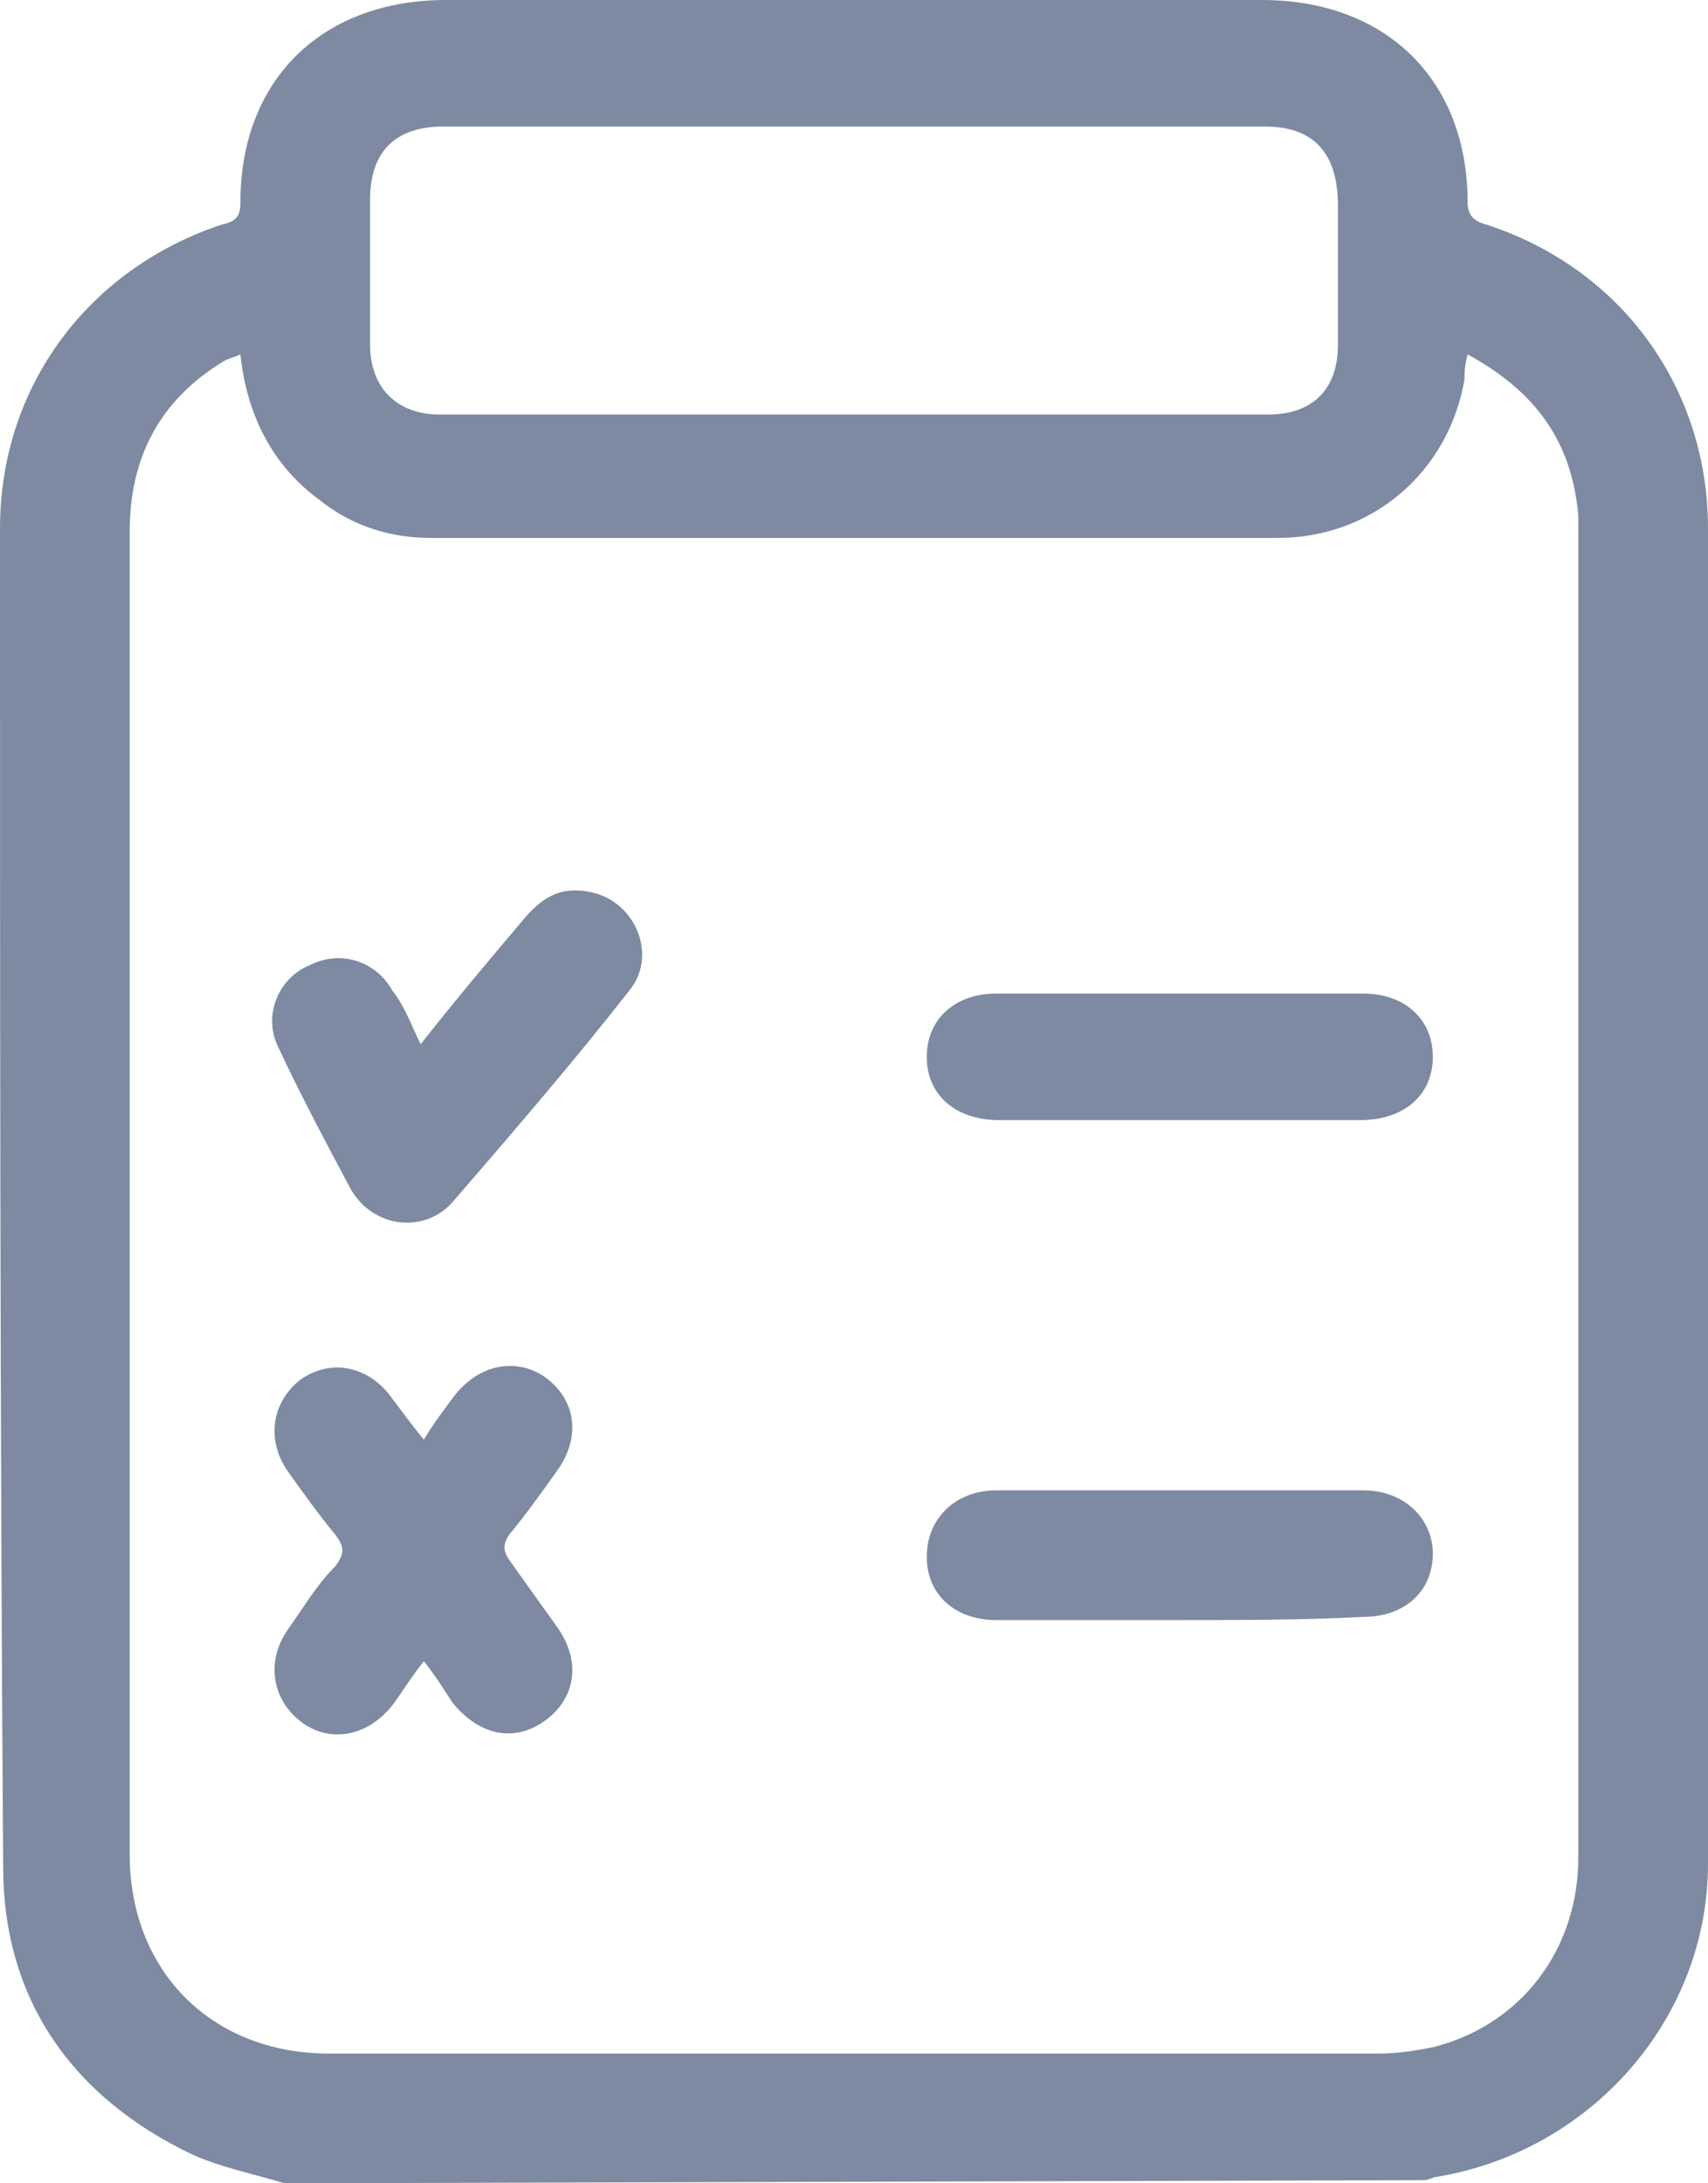 <?xml version="1.0" encoding="utf-8"?>
<!-- Generator: Adobe Illustrator 21.0.0, SVG Export Plug-In . SVG Version: 6.00 Build 0)  -->
<svg version="1.1" id="Layer_1" xmlns="http://www.w3.org/2000/svg" xmlns:xlink="http://www.w3.org/1999/xlink" x="0px" y="0px"
	 width="54px" height="69px" viewBox="0 0 54 69" style="enable-background:new 0 0 54 69;" xml:space="preserve">
<style type="text/css">
	.st0{fill:#7D8AA2;}
</style>
<path class="st0" d="M9,69c-1-0.3-2-0.5-2.9-0.9c-3.8-1.8-6-4.9-6-9.1C0,44.9,0,30.8,0,16.7c0-4.5,2.8-8.2,7-9.6
	C7.5,7,7.6,6.8,7.6,6.4c0-3.9,2.6-6.4,6.5-6.4c8.6,0,17.2,0,25.8,0c3.9,0,6.5,2.5,6.5,6.4c0,0.4,0.2,0.6,0.6,0.7
	c4.3,1.4,7,5.2,7,9.6c0,14.1,0,28.2,0,42.2c0,4.9-3.7,9.1-8.6,9.9c-0.1,0-0.2,0.1-0.4,0.1L9,69L9,69z M46.4,11.2
	c-0.1,0.4-0.1,0.6-0.1,0.8c-0.5,2.9-2.9,5-5.9,5c-8.9,0-17.9,0-26.8,0c-1.3,0-2.5-0.4-3.5-1.2c-1.5-1.1-2.3-2.7-2.5-4.6
	c-0.2,0.1-0.3,0.1-0.5,0.2c-2,1.2-3,3-3,5.4c0,13.9,0,27.9,0,41.8c0,3.7,2.6,6.3,6.3,6.3c11.1,0,22.1,0,33.2,0
	c0.6,0,1.2-0.1,1.7-0.2c2.8-0.7,4.6-3.1,4.6-6c0-14,0-27.9,0-41.9c0-0.2,0-0.3,0-0.5C49.7,14,48.6,12.4,46.4,11.2L46.4,11.2z
	 M27.1,4C22.7,4,18.4,4,14,4c-1.5,0-2.3,0.8-2.3,2.3c0,1.5,0,3.1,0,4.6c0,1.3,0.8,2.2,2.2,2.2c8.7,0,17.5,0,26.2,0
	c1.4,0,2.2-0.8,2.2-2.2c0-1.5,0-3,0-4.4C42.3,4.8,41.5,4,40,4C35.7,4,31.4,4,27.1,4L27.1,4z"/>
<path class="st0" d="M13.4,52.5c-0.4,0.5-0.7,1-1,1.4c-0.8,1-2,1.2-2.9,0.5c-0.9-0.7-1.1-1.9-0.4-2.9c0.5-0.7,0.9-1.4,1.5-2
	c0.3-0.4,0.3-0.6,0-1c-0.5-0.6-1-1.3-1.5-2c-0.7-1-0.5-2.2,0.4-2.9c1-0.7,2.2-0.4,2.9,0.6c0.3,0.4,0.6,0.8,1,1.3
	c0.3-0.5,0.6-0.9,0.9-1.3c0.8-1.1,2-1.3,2.9-0.7c1,0.7,1.2,1.9,0.4,3c-0.5,0.7-1,1.4-1.5,2c-0.2,0.3-0.2,0.5,0,0.8
	c0.5,0.7,1,1.4,1.5,2.1c0.8,1.1,0.6,2.3-0.4,3c-1,0.7-2.1,0.4-2.9-0.6C14.1,53.5,13.8,53,13.4,52.5L13.4,52.5z"/>
<path class="st0" d="M13.3,33c1.1-1.4,2.2-2.7,3.3-4c0.6-0.7,1.2-1,2.1-0.8c1.4,0.3,2.1,2,1.2,3.1c-1.8,2.3-3.7,4.5-5.6,6.7
	c-0.9,1-2.5,0.8-3.2-0.4c-0.8-1.5-1.6-3-2.3-4.5c-0.5-1,0-2.2,1-2.6c1-0.5,2.1-0.1,2.6,0.8C12.8,31.8,13,32.4,13.3,33L13.3,33z"/>
<path class="st0" d="M37.3,31.4c1.9,0,3.8,0,5.8,0c1.3,0,2.2,0.8,2.2,2c0,1.2-0.9,2-2.3,2c-3.8,0-7.6,0-11.4,0c-1.4,0-2.3-0.8-2.3-2
	c0-1.2,0.9-2,2.2-2C33.5,31.4,35.4,31.4,37.3,31.4z"/>
<path class="st0" d="M37.3,51.2c-1.9,0-3.8,0-5.8,0c-1.3,0-2.2-0.8-2.2-2c0-1.2,0.9-2.1,2.2-2.1c3.9,0,7.8,0,11.6,0
	c1.3,0,2.2,0.9,2.2,2c0,1.2-0.9,2-2.2,2C41.2,51.2,39.2,51.2,37.3,51.2L37.3,51.2z"/>
</svg>
